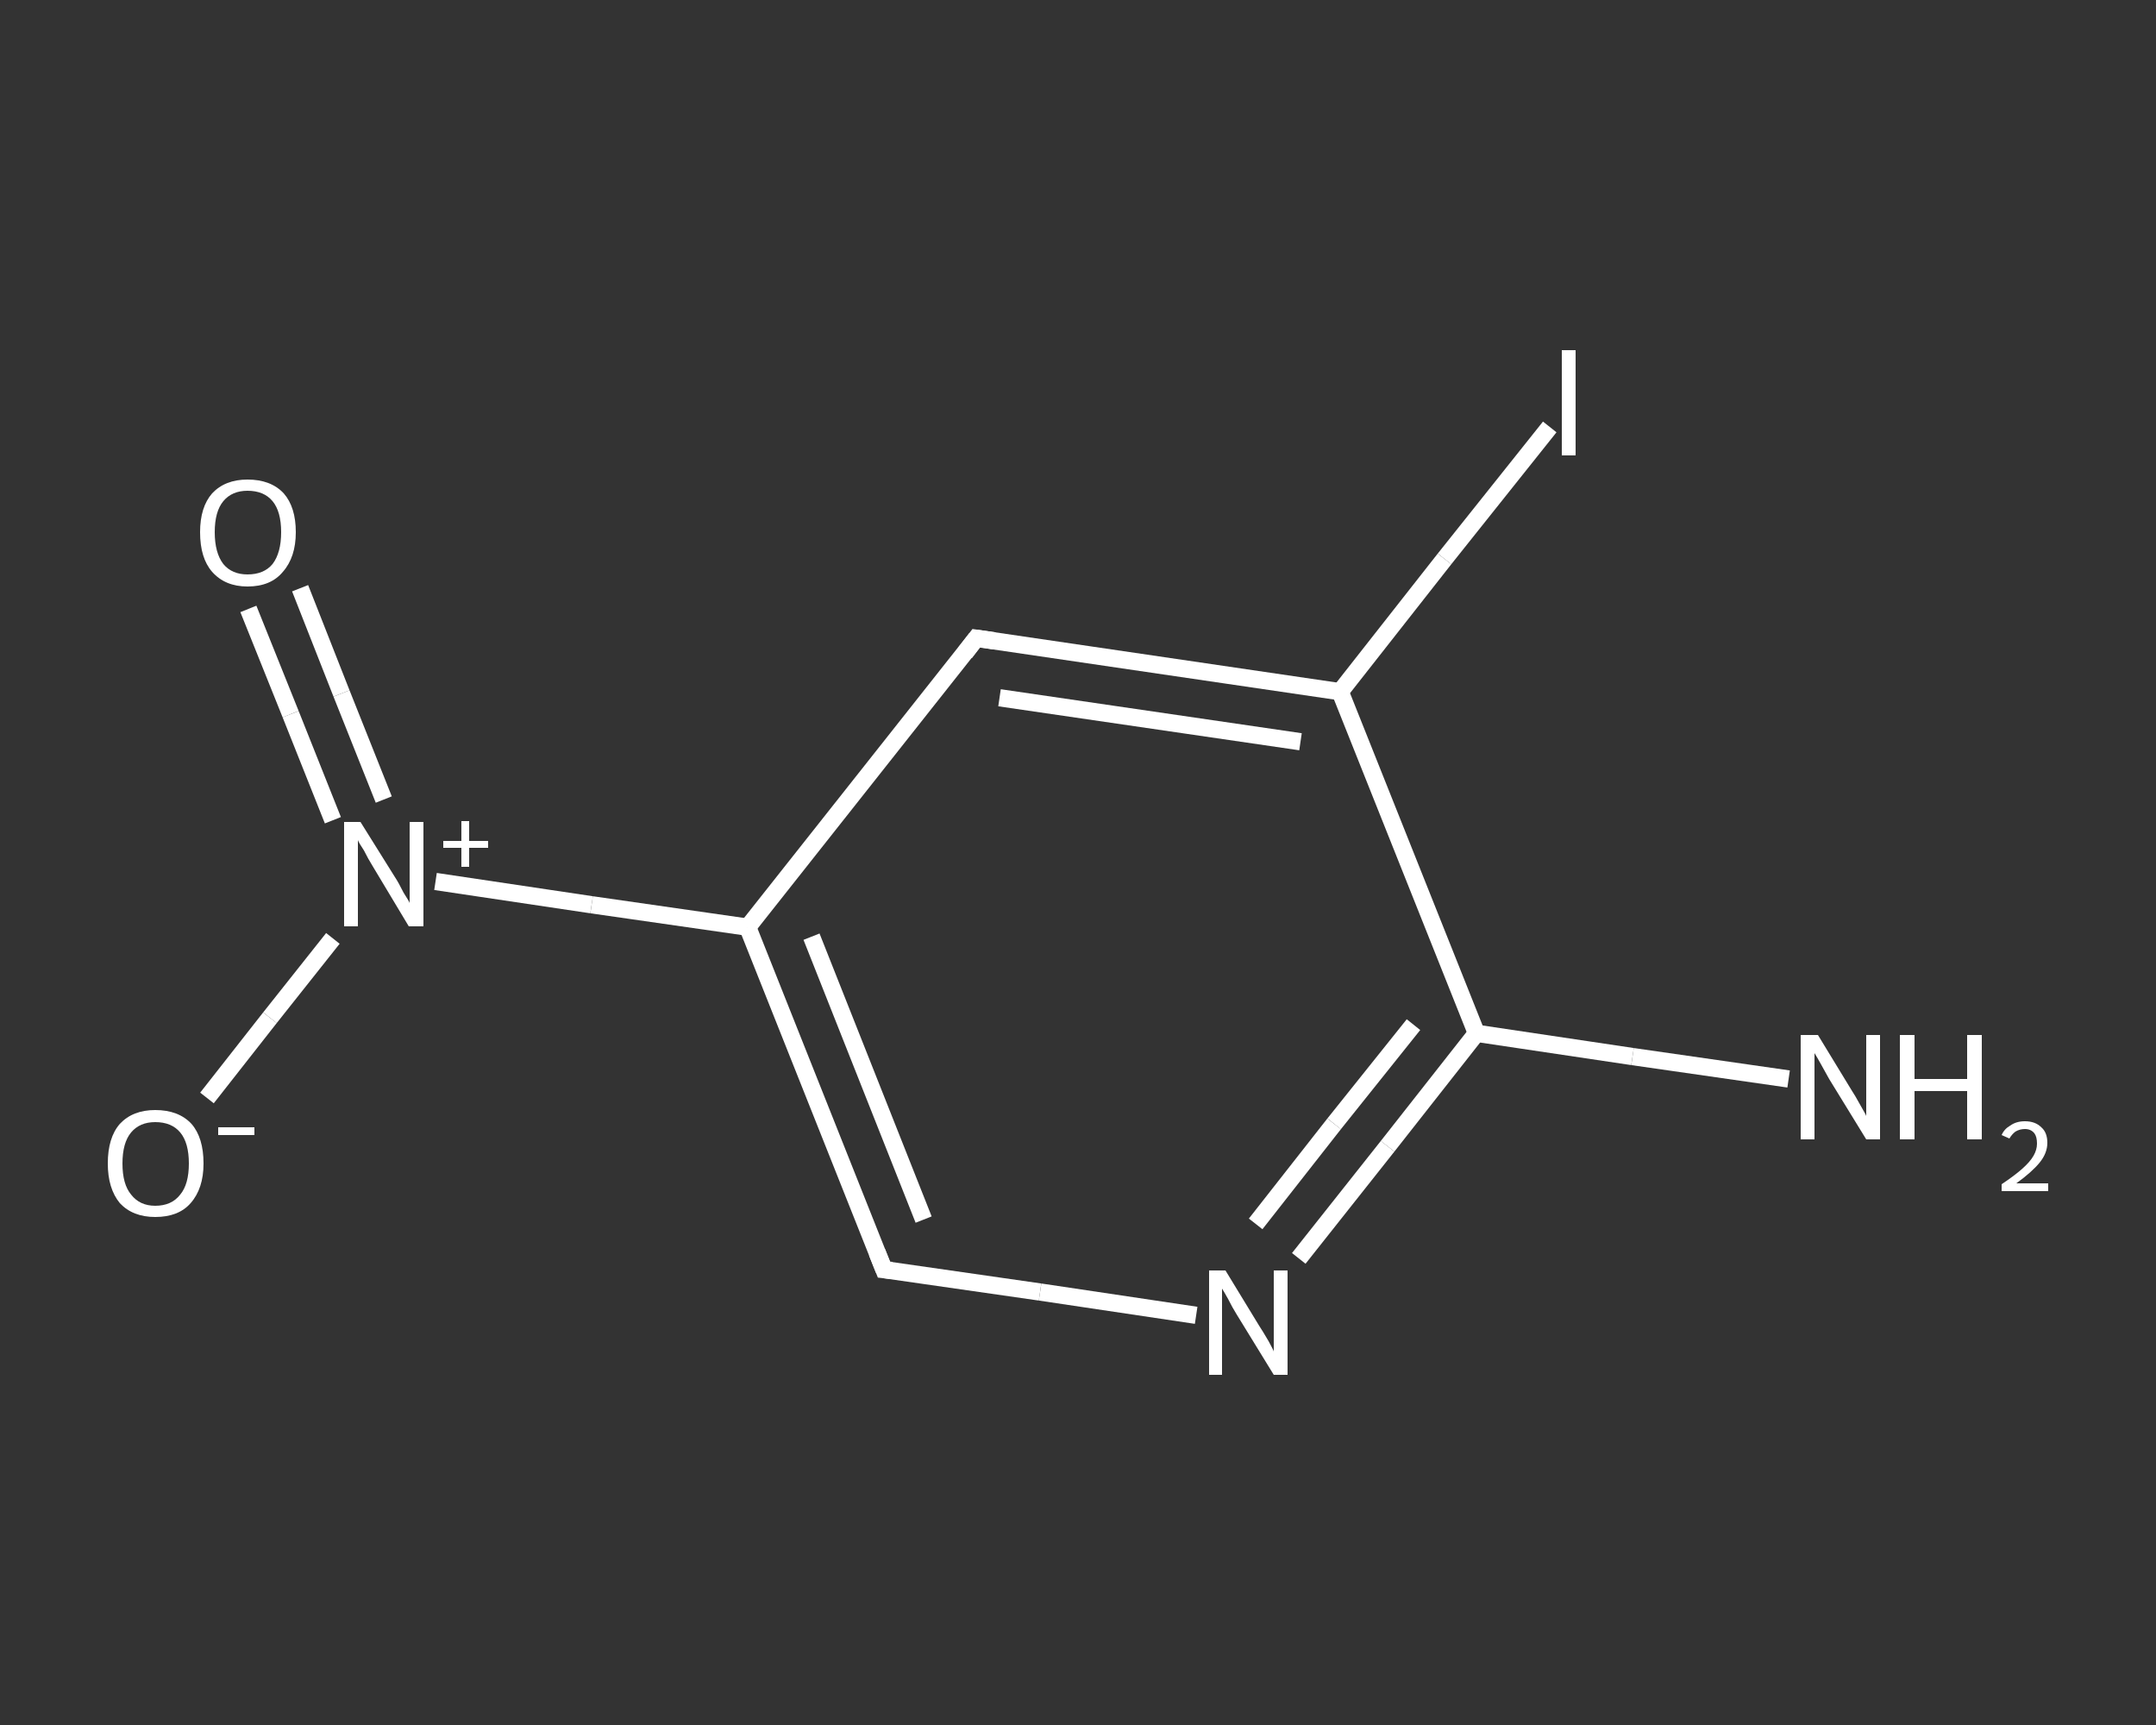 <?xml version='1.0' encoding='iso-8859-1'?>
<svg version='1.1' baseProfile='full'
              xmlns='http://www.w3.org/2000/svg'
                      xmlns:rdkit='http://www.rdkit.org/xml'
                      xmlns:xlink='http://www.w3.org/1999/xlink'
                  xml:space='preserve'
width='250px' height='200px' viewBox='0 0 250 200'>
<rect x="0" y="0" width="250" height="200" fill="#333333" stroke="none"/>
<!-- END OF HEADER -->
<rect style='opacity:1.0;fill:transparent;stroke:none' width='250.0' height='200.0' x='0.0' y='0.0'> </rect>
<path class='bond-0 atom-0 atom-1' d='M 207.4,125.1 L 189.3,122.5' style='fill:none;fill-rule:evenodd;stroke:#FFFFFF;stroke-width:2.0px;stroke-linecap:butt;stroke-linejoin:miter;stroke-opacity:1' />
<path class='bond-0 atom-0 atom-1' d='M 189.3,122.5 L 171.2,119.8' style='fill:none;fill-rule:evenodd;stroke:#FFFFFF;stroke-width:2.0px;stroke-linecap:butt;stroke-linejoin:miter;stroke-opacity:1' />
<path class='bond-1 atom-1 atom-2' d='M 171.2,119.8 L 160.9,132.9' style='fill:none;fill-rule:evenodd;stroke:#FFFFFF;stroke-width:2.0px;stroke-linecap:butt;stroke-linejoin:miter;stroke-opacity:1' />
<path class='bond-1 atom-1 atom-2' d='M 160.9,132.9 L 150.6,145.9' style='fill:none;fill-rule:evenodd;stroke:#FFFFFF;stroke-width:2.0px;stroke-linecap:butt;stroke-linejoin:miter;stroke-opacity:1' />
<path class='bond-1 atom-1 atom-2' d='M 163.9,118.8 L 154.7,130.3' style='fill:none;fill-rule:evenodd;stroke:#FFFFFF;stroke-width:2.0px;stroke-linecap:butt;stroke-linejoin:miter;stroke-opacity:1' />
<path class='bond-1 atom-1 atom-2' d='M 154.7,130.3 L 145.6,141.9' style='fill:none;fill-rule:evenodd;stroke:#FFFFFF;stroke-width:2.0px;stroke-linecap:butt;stroke-linejoin:miter;stroke-opacity:1' />
<path class='bond-2 atom-2 atom-3' d='M 138.7,152.5 L 120.6,149.8' style='fill:none;fill-rule:evenodd;stroke:#FFFFFF;stroke-width:2.0px;stroke-linecap:butt;stroke-linejoin:miter;stroke-opacity:1' />
<path class='bond-2 atom-2 atom-3' d='M 120.6,149.8 L 102.5,147.2' style='fill:none;fill-rule:evenodd;stroke:#FFFFFF;stroke-width:2.0px;stroke-linecap:butt;stroke-linejoin:miter;stroke-opacity:1' />
<path class='bond-3 atom-3 atom-4' d='M 102.5,147.2 L 86.7,107.5' style='fill:none;fill-rule:evenodd;stroke:#FFFFFF;stroke-width:2.0px;stroke-linecap:butt;stroke-linejoin:miter;stroke-opacity:1' />
<path class='bond-3 atom-3 atom-4' d='M 107.1,141.4 L 94.1,108.6' style='fill:none;fill-rule:evenodd;stroke:#FFFFFF;stroke-width:2.0px;stroke-linecap:butt;stroke-linejoin:miter;stroke-opacity:1' />
<path class='bond-4 atom-4 atom-5' d='M 86.7,107.5 L 68.6,104.9' style='fill:none;fill-rule:evenodd;stroke:#FFFFFF;stroke-width:2.0px;stroke-linecap:butt;stroke-linejoin:miter;stroke-opacity:1' />
<path class='bond-4 atom-4 atom-5' d='M 68.6,104.9 L 50.5,102.2' style='fill:none;fill-rule:evenodd;stroke:#FFFFFF;stroke-width:2.0px;stroke-linecap:butt;stroke-linejoin:miter;stroke-opacity:1' />
<path class='bond-5 atom-5 atom-6' d='M 44.5,92.7 L 39.6,80.4' style='fill:none;fill-rule:evenodd;stroke:#FFFFFF;stroke-width:2.0px;stroke-linecap:butt;stroke-linejoin:miter;stroke-opacity:1' />
<path class='bond-5 atom-5 atom-6' d='M 39.6,80.4 L 34.8,68.2' style='fill:none;fill-rule:evenodd;stroke:#FFFFFF;stroke-width:2.0px;stroke-linecap:butt;stroke-linejoin:miter;stroke-opacity:1' />
<path class='bond-5 atom-5 atom-6' d='M 38.6,95.1 L 33.7,82.8' style='fill:none;fill-rule:evenodd;stroke:#FFFFFF;stroke-width:2.0px;stroke-linecap:butt;stroke-linejoin:miter;stroke-opacity:1' />
<path class='bond-5 atom-5 atom-6' d='M 33.7,82.8 L 28.8,70.6' style='fill:none;fill-rule:evenodd;stroke:#FFFFFF;stroke-width:2.0px;stroke-linecap:butt;stroke-linejoin:miter;stroke-opacity:1' />
<path class='bond-6 atom-5 atom-7' d='M 38.6,108.8 L 31.3,118.0' style='fill:none;fill-rule:evenodd;stroke:#FFFFFF;stroke-width:2.0px;stroke-linecap:butt;stroke-linejoin:miter;stroke-opacity:1' />
<path class='bond-6 atom-5 atom-7' d='M 31.3,118.0 L 24.0,127.3' style='fill:none;fill-rule:evenodd;stroke:#FFFFFF;stroke-width:2.0px;stroke-linecap:butt;stroke-linejoin:miter;stroke-opacity:1' />
<path class='bond-7 atom-4 atom-8' d='M 86.7,107.5 L 113.2,74.0' style='fill:none;fill-rule:evenodd;stroke:#FFFFFF;stroke-width:2.0px;stroke-linecap:butt;stroke-linejoin:miter;stroke-opacity:1' />
<path class='bond-8 atom-8 atom-9' d='M 113.2,74.0 L 155.4,80.2' style='fill:none;fill-rule:evenodd;stroke:#FFFFFF;stroke-width:2.0px;stroke-linecap:butt;stroke-linejoin:miter;stroke-opacity:1' />
<path class='bond-8 atom-8 atom-9' d='M 115.9,80.9 L 150.8,86.0' style='fill:none;fill-rule:evenodd;stroke:#FFFFFF;stroke-width:2.0px;stroke-linecap:butt;stroke-linejoin:miter;stroke-opacity:1' />
<path class='bond-9 atom-9 atom-10' d='M 155.4,80.2 L 167.5,64.8' style='fill:none;fill-rule:evenodd;stroke:#FFFFFF;stroke-width:2.0px;stroke-linecap:butt;stroke-linejoin:miter;stroke-opacity:1' />
<path class='bond-9 atom-9 atom-10' d='M 167.5,64.8 L 179.7,49.5' style='fill:none;fill-rule:evenodd;stroke:#FFFFFF;stroke-width:2.0px;stroke-linecap:butt;stroke-linejoin:miter;stroke-opacity:1' />
<path class='bond-10 atom-9 atom-1' d='M 155.4,80.2 L 171.2,119.8' style='fill:none;fill-rule:evenodd;stroke:#FFFFFF;stroke-width:2.0px;stroke-linecap:butt;stroke-linejoin:miter;stroke-opacity:1' />
<path d='M 103.4,147.3 L 102.5,147.2 L 101.7,145.2' style='fill:none;stroke:#FFFFFF;stroke-width:2.0px;stroke-linecap:butt;stroke-linejoin:miter;stroke-opacity:1;' />
<path d='M 111.9,75.7 L 113.2,74.0 L 115.3,74.3' style='fill:none;stroke:#FFFFFF;stroke-width:2.0px;stroke-linecap:butt;stroke-linejoin:miter;stroke-opacity:1;' />
<path class='atom-0' d='M 210.8 120.0
L 214.7 126.4
Q 215.1 127.0, 215.7 128.1
Q 216.4 129.3, 216.4 129.4
L 216.4 120.0
L 218.0 120.0
L 218.0 132.1
L 216.4 132.1
L 212.1 125.1
Q 211.6 124.2, 211.1 123.3
Q 210.6 122.4, 210.4 122.1
L 210.4 132.1
L 208.8 132.1
L 208.8 120.0
L 210.8 120.0
' fill='#FFFFFF'/>
<path class='atom-0' d='M 220.3 120.0
L 222.0 120.0
L 222.0 125.1
L 228.1 125.1
L 228.1 120.0
L 229.8 120.0
L 229.8 132.1
L 228.1 132.1
L 228.1 126.5
L 222.0 126.5
L 222.0 132.1
L 220.3 132.1
L 220.3 120.0
' fill='#FFFFFF'/>
<path class='atom-0' d='M 232.1 131.6
Q 232.4 130.9, 233.1 130.5
Q 233.8 130.0, 234.8 130.0
Q 236.0 130.0, 236.7 130.7
Q 237.4 131.3, 237.4 132.5
Q 237.4 133.7, 236.5 134.8
Q 235.6 135.9, 233.8 137.2
L 237.5 137.2
L 237.5 138.1
L 232.1 138.1
L 232.1 137.3
Q 233.6 136.3, 234.5 135.5
Q 235.4 134.7, 235.8 134.0
Q 236.2 133.3, 236.2 132.6
Q 236.2 131.8, 235.9 131.4
Q 235.5 130.9, 234.8 130.9
Q 234.2 130.9, 233.7 131.2
Q 233.3 131.5, 233.0 132.0
L 232.1 131.6
' fill='#FFFFFF'/>
<path class='atom-2' d='M 142.1 147.3
L 146.0 153.7
Q 146.4 154.3, 147.1 155.5
Q 147.7 156.6, 147.7 156.7
L 147.7 147.3
L 149.3 147.3
L 149.3 159.4
L 147.7 159.4
L 143.4 152.4
Q 142.9 151.6, 142.4 150.6
Q 141.9 149.7, 141.7 149.4
L 141.7 159.4
L 140.2 159.4
L 140.2 147.3
L 142.1 147.3
' fill='#FFFFFF'/>
<path class='atom-5' d='M 41.8 95.3
L 45.8 101.7
Q 46.2 102.3, 46.8 103.5
Q 47.5 104.6, 47.5 104.7
L 47.5 95.3
L 49.1 95.3
L 49.1 107.4
L 47.4 107.4
L 43.2 100.4
Q 42.7 99.6, 42.2 98.6
Q 41.6 97.7, 41.5 97.4
L 41.5 107.4
L 39.9 107.4
L 39.9 95.3
L 41.8 95.3
' fill='#FFFFFF'/>
<path class='atom-5' d='M 51.4 97.5
L 53.5 97.5
L 53.5 95.2
L 54.4 95.2
L 54.4 97.5
L 56.6 97.5
L 56.6 98.3
L 54.4 98.3
L 54.4 100.5
L 53.5 100.5
L 53.5 98.3
L 51.4 98.3
L 51.4 97.5
' fill='#FFFFFF'/>
<path class='atom-6' d='M 23.2 61.7
Q 23.2 58.8, 24.6 57.2
Q 26.1 55.6, 28.7 55.6
Q 31.4 55.6, 32.9 57.2
Q 34.3 58.8, 34.3 61.7
Q 34.3 64.6, 32.8 66.3
Q 31.4 68.0, 28.7 68.0
Q 26.1 68.0, 24.6 66.3
Q 23.2 64.7, 23.2 61.7
M 28.7 66.6
Q 30.6 66.6, 31.6 65.4
Q 32.6 64.1, 32.6 61.7
Q 32.6 59.3, 31.6 58.1
Q 30.6 56.9, 28.7 56.9
Q 26.9 56.9, 25.9 58.1
Q 24.9 59.3, 24.9 61.7
Q 24.9 64.1, 25.9 65.4
Q 26.9 66.6, 28.7 66.6
' fill='#FFFFFF'/>
<path class='atom-7' d='M 12.5 134.9
Q 12.5 131.9, 13.9 130.3
Q 15.4 128.7, 18.0 128.7
Q 20.7 128.7, 22.2 130.3
Q 23.6 131.9, 23.6 134.9
Q 23.6 137.8, 22.1 139.5
Q 20.7 141.1, 18.0 141.1
Q 15.4 141.1, 13.9 139.5
Q 12.5 137.8, 12.5 134.9
M 18.0 139.8
Q 19.9 139.8, 20.9 138.5
Q 21.9 137.3, 21.9 134.9
Q 21.9 132.5, 20.9 131.3
Q 19.9 130.1, 18.0 130.1
Q 16.2 130.1, 15.2 131.3
Q 14.2 132.5, 14.2 134.9
Q 14.2 137.3, 15.2 138.5
Q 16.2 139.8, 18.0 139.8
' fill='#FFFFFF'/>
<path class='atom-7' d='M 25.3 130.7
L 29.5 130.7
L 29.5 131.6
L 25.3 131.6
L 25.3 130.7
' fill='#FFFFFF'/>
<path class='atom-10' d='M 181.1 40.6
L 182.7 40.6
L 182.7 52.8
L 181.1 52.8
L 181.1 40.6
' fill='#FFFFFF'/>
</svg>
